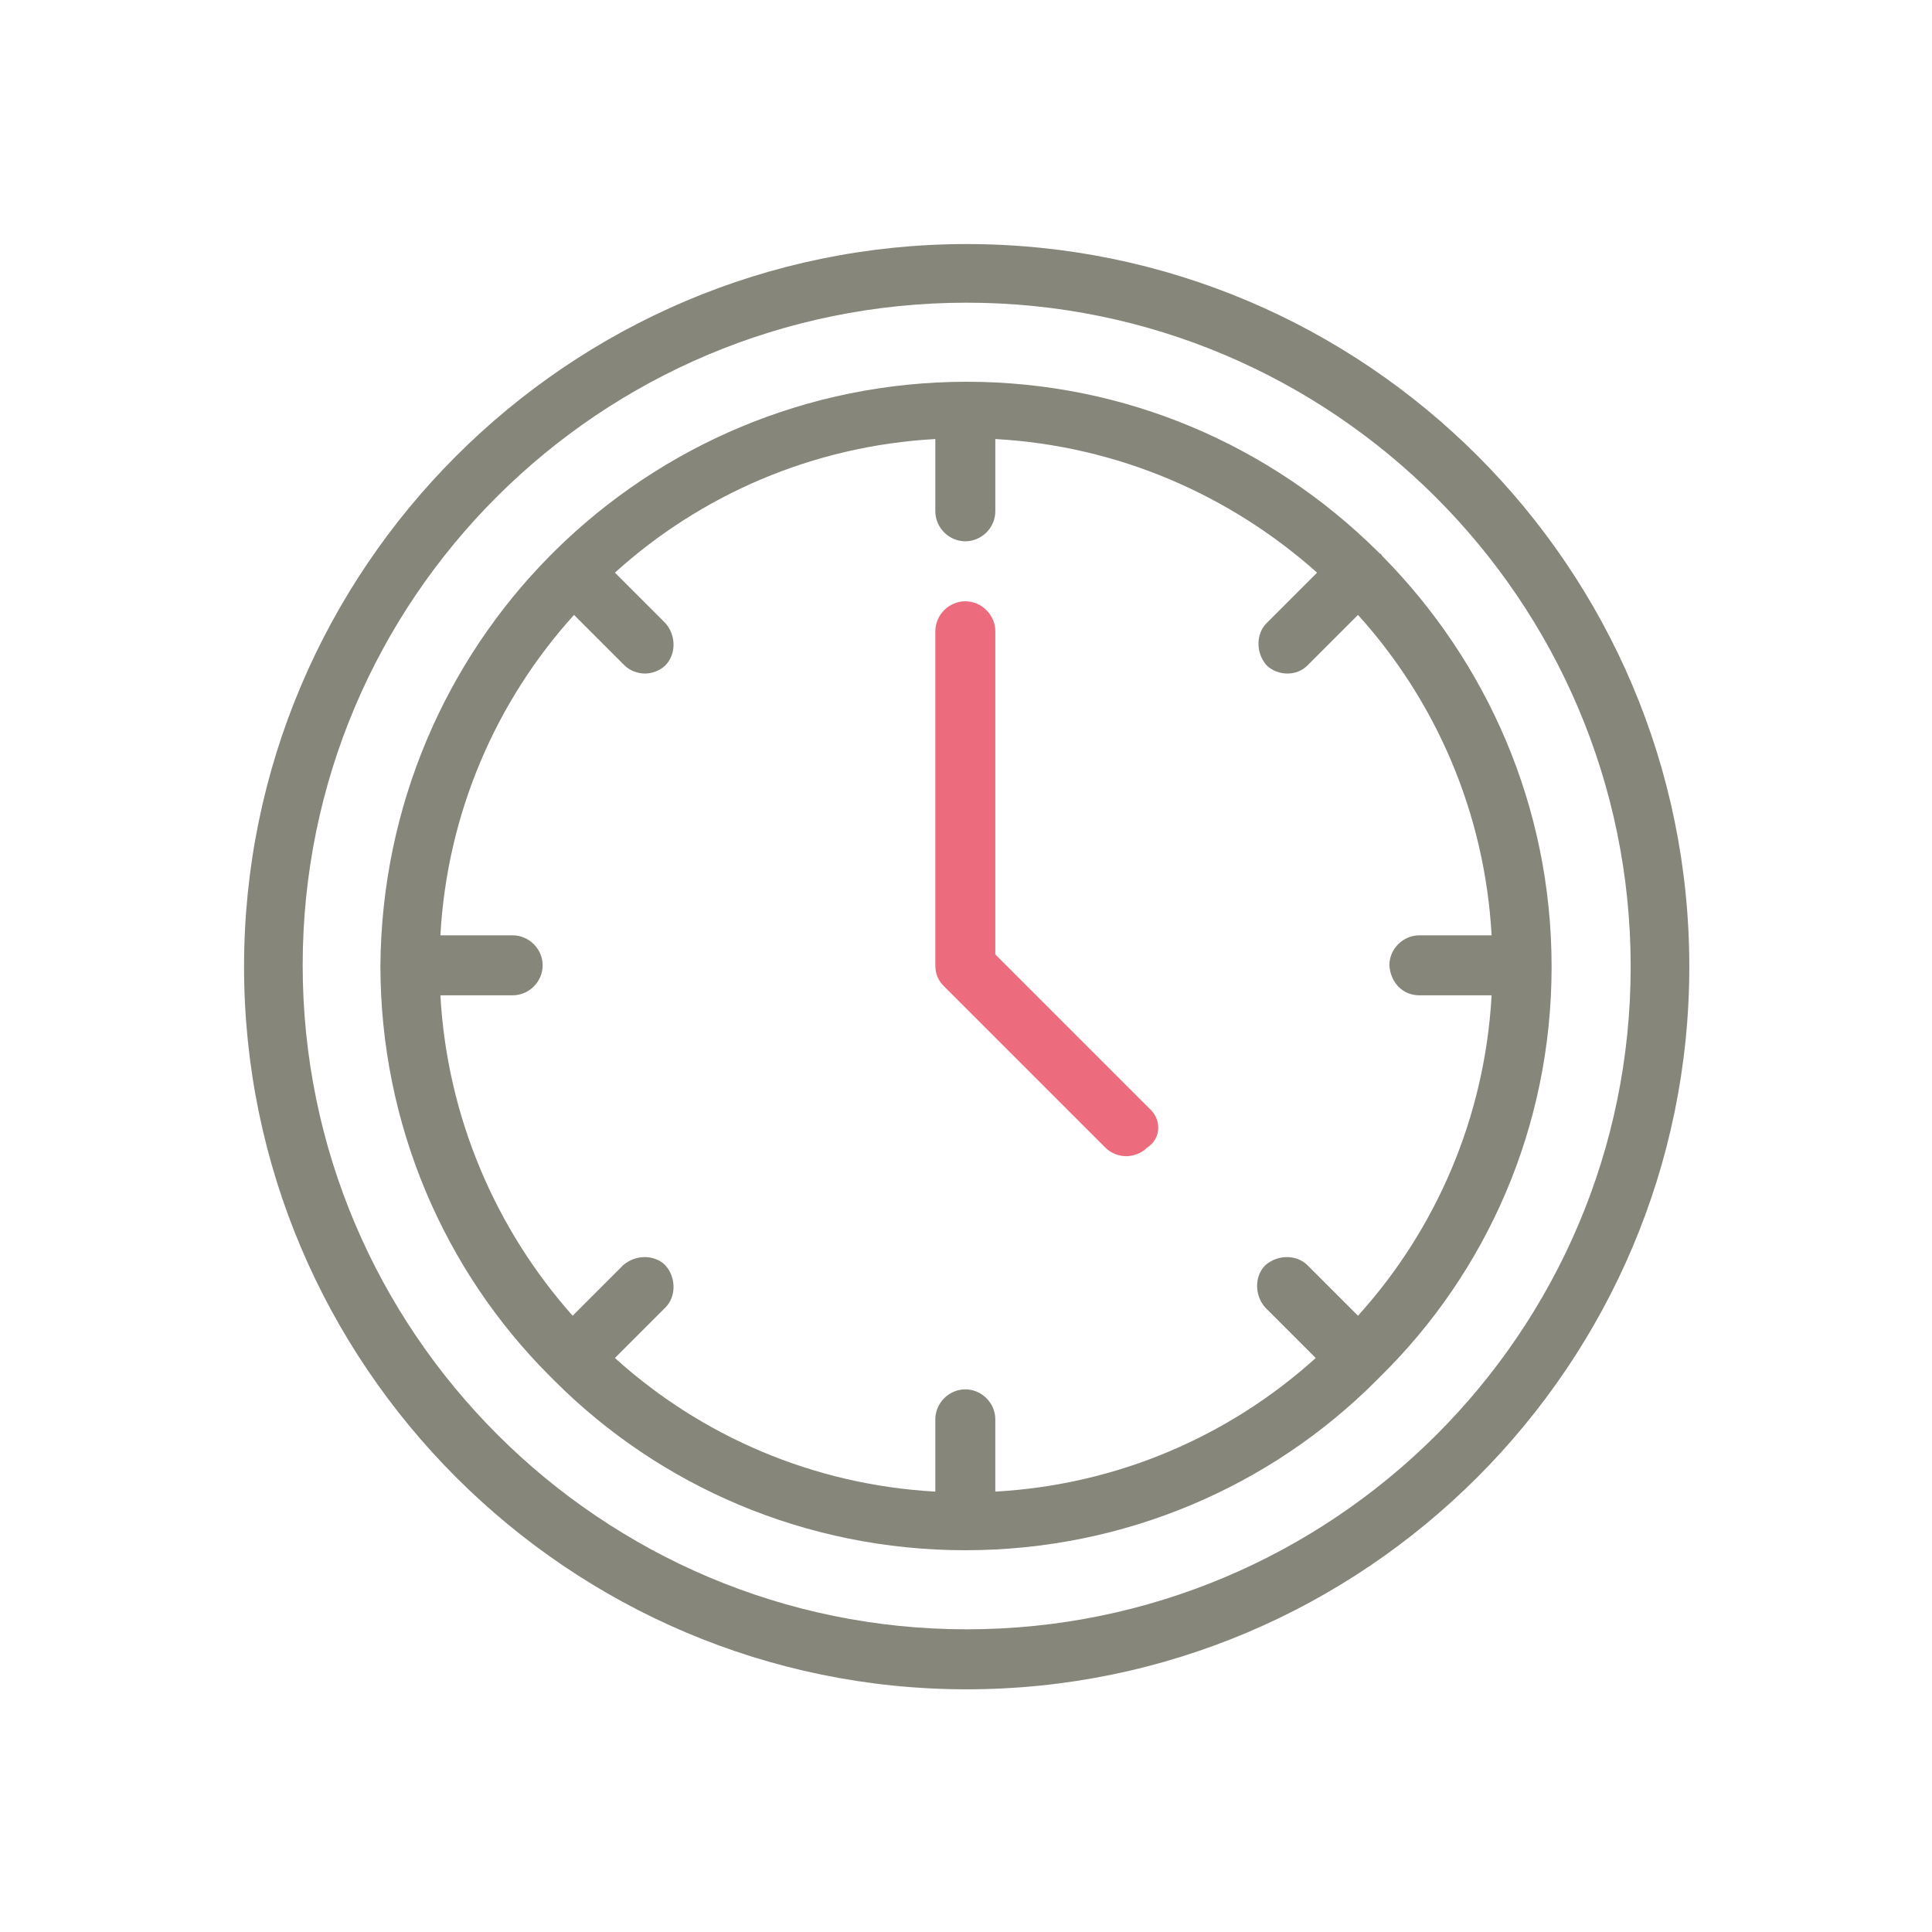 <?xml version="1.0" encoding="utf-8"?>
<!-- Generator: Adobe Illustrator 27.9.0, SVG Export Plug-In . SVG Version: 6.00 Build 0)  -->
<svg version="1.1" id="Ebene_1" xmlns="http://www.w3.org/2000/svg" xmlns:xlink="http://www.w3.org/1999/xlink" x="0px" y="0px"
	 viewBox="0 0 141.7 141.7" style="enable-background:new 0 0 141.7 141.7;" xml:space="preserve">
<style type="text/css">
	.st0{fill:#87867A;}
	.st1{fill:#EC6C7E;}
</style>
<g>
	<path class="st0" d="M70.9,17.9c-29.2,0-53,23.8-53,53c0,29.2,23.8,53,53,53c29.2,0,53-23.8,53-53C123.9,41.6,100.1,17.9,70.9,17.9
		z M70.9,119.5c-26.8,0-48.7-21.8-48.7-48.7S44,22.2,70.9,22.2c26.8,0,48.7,21.8,48.7,48.7S97.7,119.5,70.9,119.5z"/>
	<path class="st0" d="M113.8,70.9C113.8,70.8,113.8,70.8,113.8,70.9c0-11.8-4.8-22.4-12.4-30.1c-0.1-0.1-0.1-0.2-0.2-0.2
		c-0.1-0.1-0.1-0.1-0.2-0.2c-7.8-7.7-18.4-12.4-30.1-12.4c0,0,0,0,0,0c0,0,0,0,0,0s0,0,0,0c-11.7,0-22.4,4.7-30.2,12.4
		c-0.1,0.1-0.1,0.1-0.2,0.2c-0.1,0.1-0.1,0.1-0.2,0.2C32.7,48.5,28,59.1,27.9,70.8c0,0,0,0,0,0c0,0,0,0,0,0
		c0,11.7,4.7,22.4,12.4,30.1c0.1,0.1,0.1,0.1,0.2,0.2c0.1,0.1,0.1,0.1,0.2,0.2c7.7,7.7,18.4,12.4,30.1,12.4c0,0,0,0,0,0c0,0,0,0,0,0
		c0,0,0,0,0,0c11.7,0,22.4-4.7,30.1-12.4c0.1-0.1,0.1-0.1,0.2-0.2c0.1-0.1,0.1-0.1,0.2-0.2C109,93.3,113.8,82.7,113.8,70.9
		C113.8,70.9,113.8,70.9,113.8,70.9z M104.1,73l5.3,0c-0.5,9-4.1,17.2-9.8,23.5l-3.7-3.7c-0.8-0.8-2.2-0.8-3.1,0
		c-0.8,0.8-0.8,2.2,0,3.1l3.7,3.7c-6.3,5.7-14.5,9.3-23.5,9.8l0-5.3c0-1.2-1-2.2-2.2-2.2c0,0,0,0,0,0c-1.2,0-2.2,1-2.2,2.2l0,5.3
		c-9-0.5-17.2-4.1-23.5-9.8l3.7-3.7c0.8-0.8,0.8-2.2,0-3.1c-0.8-0.8-2.2-0.8-3.1,0l-3.7,3.7C36.4,90.2,32.8,82,32.3,73l5.3,0
		c0,0,0,0,0,0c1.2,0,2.2-1,2.2-2.2c0-1.2-1-2.2-2.2-2.2l-5.3,0c0.5-9,4.1-17.2,9.8-23.5l3.7,3.7c0.4,0.4,1,0.6,1.5,0.6
		s1.1-0.2,1.5-0.6c0.8-0.8,0.8-2.2,0-3.1l-3.7-3.7c6.3-5.7,14.5-9.3,23.5-9.8v5.3c0,1.2,1,2.2,2.2,2.2s2.2-1,2.2-2.2v-5.3
		c9,0.5,17.2,4.1,23.6,9.8l-3.7,3.7c-0.8,0.8-0.8,2.2,0,3.1c0.4,0.4,1,0.6,1.5,0.6c0.6,0,1.1-0.2,1.5-0.6l3.7-3.7
		c5.7,6.3,9.3,14.5,9.8,23.5l-5.3,0c0,0,0,0,0,0c-1.2,0-2.2,1-2.2,2.2C102,72.1,102.9,73,104.1,73z"/>
</g>
<path class="st1" d="M84.3,81.3L73,70V46.3c0-1.2-1-2.2-2.2-2.2c-1.2,0-2.2,1-2.2,2.2v24.5c0,0.6,0.2,1.1,0.6,1.5l11.9,11.9
	c0.4,0.4,1,0.6,1.5,0.6s1.1-0.2,1.5-0.6C85.2,83.5,85.2,82.1,84.3,81.3z"/>
</svg>
